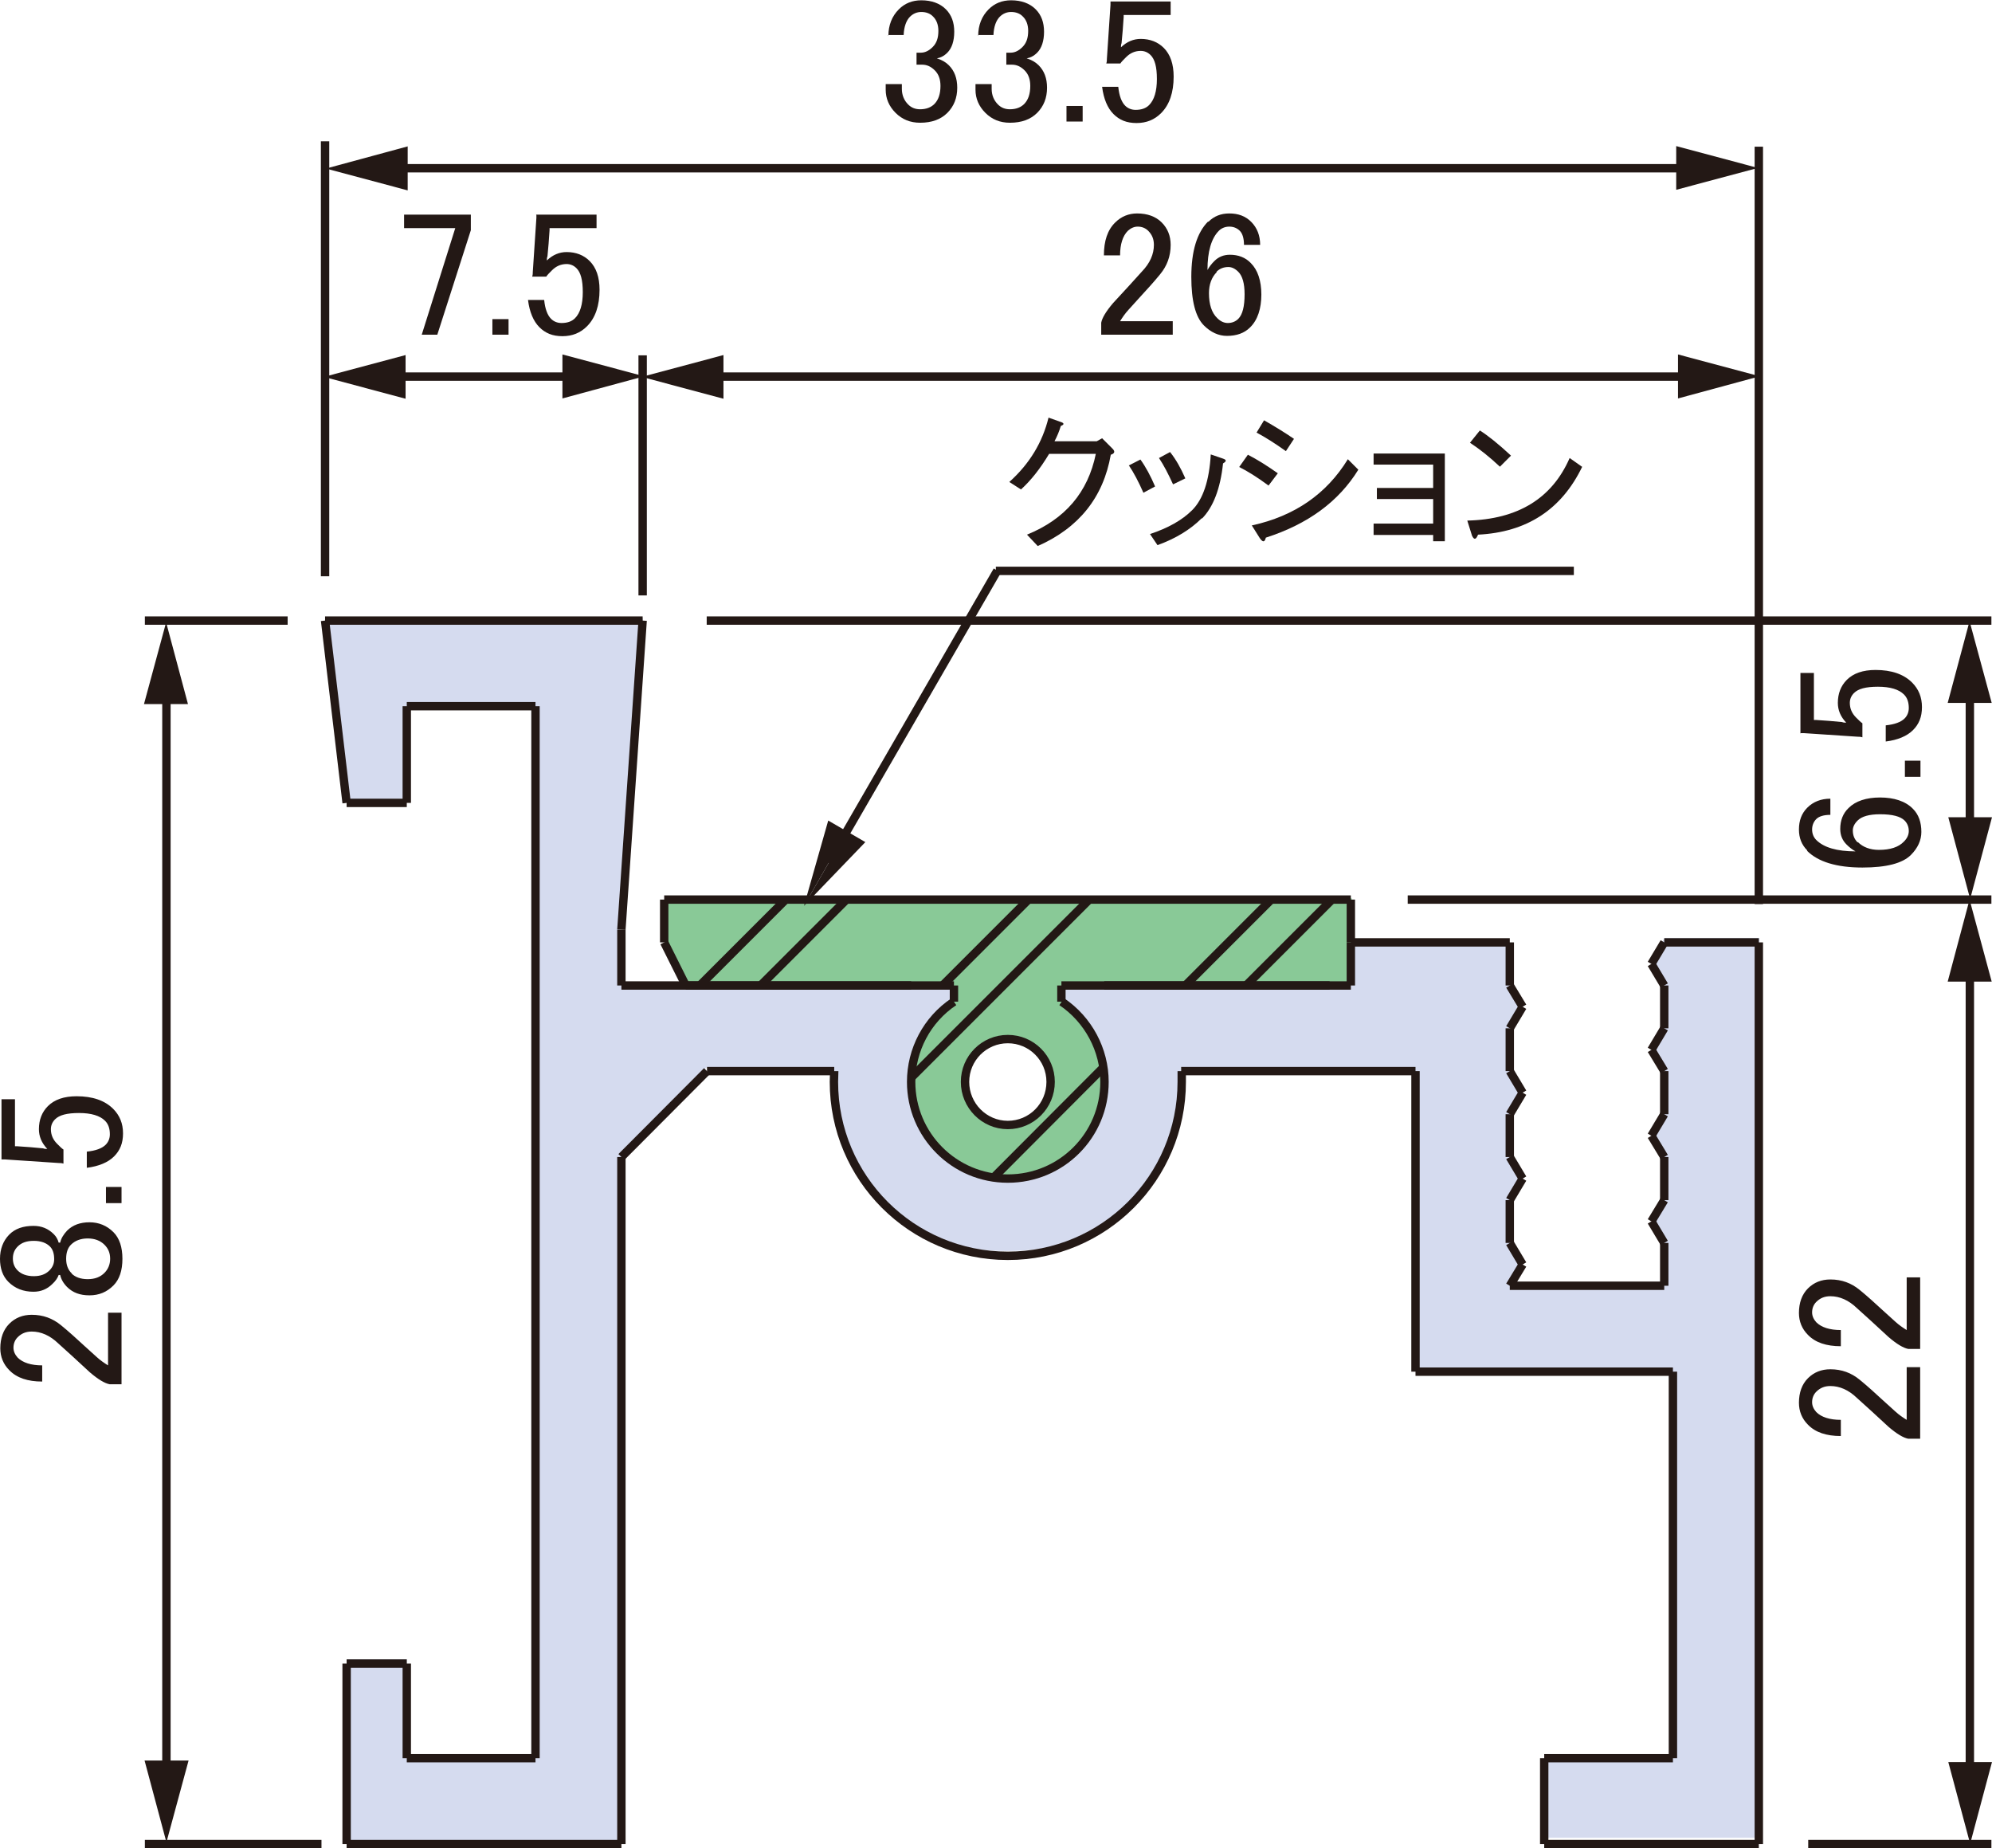 <?xml version="1.0" encoding="UTF-8"?>
<svg xmlns="http://www.w3.org/2000/svg" viewBox="0 0 66.55 61.74">
  <defs>
    <style>
      .cls-1 {
        fill: #89c997;
      }

      .cls-2 {
        stroke-width: .28px;
      }

      .cls-2, .cls-3 {
        fill: none;
        stroke: #231815;
        stroke-miterlimit: 500;
      }

      .cls-3 {
        stroke-width: .28px;
      }

      .cls-4 {
        fill: #231815;
      }

      .cls-5 {
        fill: #d5dbef;
      }
    </style>
  </defs>
  <g id="_レイヤー_3" data-name="レイヤー 3">
    <path class="cls-5" d="M10.88,20.66h10.6l-.78,10.34v1.81h11.12v.65c-1.06.39-1.52,2.4-1.43,3.04.5,3.55,6.37,3.82,6.47-.26.06-2.26-1.36-2.78-1.36-2.78v-.71h9.63v-1.36h5.24v1.42l.52.71-.45.58v1.62l.45.65-.45.78v1.49l.39.65-.39.71v1.42l.45.78-.45.71h5.17v-1.42l-.45-.78.45-.71v-1.49l-.52-.65.52-.65v-1.55l-.45-.65.45-.71v-1.55l-.45-.58.45-.84h3.17v30.06h-7.24v-2.65h4.33v-13h-8.6v-10.09h-7.82s.19,6.14-5.82,6.14-5.82-6.14-5.82-6.14h-4.2l-2.84,2.91v22.95h-9.18v-6.08h2v3.23h4.27V23.57h-4.27v3.1l-1.94.06-.78-6.08Z"/>
    <path class="cls-1" d="M45.16,32.83v-2.82h-22.96v1.48l.7,1.41h8.95v.65s-1.67.93-1.44,2.73c.6,4.79,6.7,3.31,6.54.07-.13-2.5-1.48-2.92-1.48-2.92v-.6h9.69ZM33.7,37.54c-.8,0-1.44-.65-1.44-1.44s.64-1.44,1.44-1.44,1.44.65,1.44,1.44-.65,1.44-1.44,1.44Z"/>
  </g>
  <g id="_レイヤー_1" data-name="レイヤー 1">
    <line class="cls-2" x1="58.76" y1="31.48" x2="55.6" y2="31.48"/>
    <line class="cls-2" x1="55.6" y1="31.48" x2="55.17" y2="32.2"/>
    <line class="cls-2" x1="55.17" y1="32.2" x2="55.6" y2="32.92"/>
    <line class="cls-2" x1="55.6" y1="32.92" x2="55.6" y2="34.35"/>
    <line class="cls-2" x1="55.6" y1="34.35" x2="55.17" y2="35.07"/>
    <line class="cls-2" x1="55.17" y1="35.07" x2="55.6" y2="35.78"/>
    <line class="cls-2" x1="55.6" y1="35.78" x2="55.6" y2="37.22"/>
    <line class="cls-2" x1="55.6" y1="37.22" x2="55.17" y2="37.94"/>
    <line class="cls-2" x1="55.6" y1="38.65" x2="55.6" y2="40.09"/>
    <line class="cls-2" x1="55.6" y1="40.09" x2="55.17" y2="40.8"/>
    <line class="cls-2" x1="55.17" y1="40.8" x2="55.6" y2="41.52"/>
    <line class="cls-2" x1="55.6" y1="41.52" x2="55.6" y2="42.95"/>
    <line class="cls-2" x1="55.17" y1="37.94" x2="55.6" y2="38.65"/>
    <line class="cls-2" x1="50.44" y1="37.22" x2="50.87" y2="36.5"/>
    <line class="cls-2" x1="50.87" y1="36.5" x2="50.44" y2="35.78"/>
    <line class="cls-2" x1="50.44" y1="35.78" x2="50.44" y2="34.35"/>
    <line class="cls-2" x1="50.44" y1="34.35" x2="50.87" y2="33.63"/>
    <line class="cls-2" x1="50.87" y1="33.63" x2="50.44" y2="32.92"/>
    <line class="cls-2" x1="50.44" y1="32.92" x2="50.44" y2="31.48"/>
    <line class="cls-2" x1="45.13" y1="31.48" x2="45.13" y2="32.92"/>
    <line class="cls-2" x1="50.44" y1="31.48" x2="45.13" y2="31.48"/>
    <line class="cls-2" x1="50.44" y1="42.95" x2="50.87" y2="42.24"/>
    <line class="cls-2" x1="50.87" y1="42.24" x2="50.44" y2="41.52"/>
    <line class="cls-2" x1="50.44" y1="41.52" x2="50.44" y2="40.09"/>
    <line class="cls-2" x1="50.44" y1="40.09" x2="50.87" y2="39.37"/>
    <line class="cls-2" x1="50.87" y1="39.37" x2="50.44" y2="38.65"/>
    <line class="cls-2" x1="47.29" y1="35.78" x2="47.29" y2="45.82"/>
    <line class="cls-2" x1="50.44" y1="38.65" x2="50.44" y2="37.22"/>
    <line class="cls-2" x1="47.29" y1="45.82" x2="55.89" y2="45.82"/>
    <line class="cls-2" x1="55.6" y1="42.95" x2="50.44" y2="42.95"/>
    <line class="cls-2" x1="45.13" y1="30.05" x2="45.13" y2="31.48"/>
    <line class="cls-2" x1="35.46" y1="32.92" x2="35.46" y2="33.46"/>
    <line class="cls-2" x1="31.87" y1="33.46" x2="31.87" y2="32.92"/>
    <line class="cls-2" x1="23.62" y1="35.78" x2="27.87" y2="35.78"/>
    <line class="cls-2" x1="31.87" y1="32.92" x2="22.91" y2="32.92"/>
    <path class="cls-2" d="M31.87,33.46c-.9.6-1.43,1.61-1.43,2.68,0,1.78,1.44,3.23,3.23,3.23s3.23-1.44,3.23-3.23c0-1.07-.54-2.08-1.43-2.68"/>
    <path class="cls-2" d="M35.1,36.14c0-.79-.64-1.43-1.43-1.43s-1.43.64-1.43,1.43.64,1.44,1.43,1.44,1.43-.64,1.43-1.44Z"/>
    <path class="cls-2" d="M27.87,35.78c0,.12-.01.24-.01.36,0,3.21,2.6,5.81,5.81,5.81s5.81-2.6,5.81-5.81c0-.12,0-.24,0-.36"/>
    <line class="cls-2" x1="39.46" y1="35.78" x2="47.29" y2="35.78"/>
    <line class="cls-2" x1="36.89" y1="32.92" x2="45.13" y2="32.92"/>
    <line class="cls-2" x1="44.42" y1="32.92" x2="35.46" y2="32.92"/>
    <line class="cls-2" x1="13.59" y1="26.82" x2="13.59" y2="23.59"/>
    <line class="cls-2" x1="13.59" y1="23.59" x2="17.89" y2="23.59"/>
    <line class="cls-2" x1="10.86" y1="20.73" x2="11.58" y2="26.82"/>
    <line class="cls-2" x1="21.47" y1="20.73" x2="10.86" y2="20.73"/>
    <line class="cls-2" x1="11.58" y1="26.82" x2="13.59" y2="26.82"/>
    <line class="cls-2" x1="20.76" y1="31.05" x2="20.76" y2="32.92"/>
    <line class="cls-2" x1="22.19" y1="31.48" x2="22.19" y2="30.05"/>
    <line class="cls-2" x1="21.47" y1="20.73" x2="20.76" y2="31.05"/>
    <line class="cls-2" x1="20.76" y1="32.92" x2="30.44" y2="32.92"/>
    <line class="cls-2" x1="20.76" y1="38.65" x2="23.62" y2="35.78"/>
    <line class="cls-2" x1="22.91" y1="32.92" x2="22.19" y2="31.48"/>
    <line class="cls-2" x1="22.19" y1="30.05" x2="45.13" y2="30.05"/>
    <line class="cls-2" x1="55.89" y1="58.73" x2="51.59" y2="58.73"/>
    <line class="cls-2" x1="51.59" y1="61.6" x2="58.76" y2="61.6"/>
    <line class="cls-2" x1="51.59" y1="58.73" x2="51.59" y2="61.6"/>
    <line class="cls-2" x1="13.59" y1="58.73" x2="13.59" y2="55.57"/>
    <line class="cls-2" x1="17.89" y1="58.73" x2="13.59" y2="58.73"/>
    <line class="cls-2" x1="13.59" y1="55.57" x2="11.58" y2="55.57"/>
    <line class="cls-2" x1="11.58" y1="61.6" x2="20.76" y2="61.6"/>
    <line class="cls-2" x1="11.58" y1="55.57" x2="11.58" y2="61.6"/>
    <line class="cls-2" x1="17.89" y1="23.59" x2="17.89" y2="58.73"/>
    <line class="cls-2" x1="20.76" y1="61.6" x2="20.76" y2="38.65"/>
    <line class="cls-2" x1="55.89" y1="45.82" x2="55.89" y2="58.73"/>
    <line class="cls-2" x1="58.76" y1="61.6" x2="58.76" y2="31.48"/>
    <line class="cls-2" x1="36.85" y1="35.67" x2="33.19" y2="39.34"/>
    <line class="cls-2" x1="30.44" y1="36" x2="36.39" y2="30.05"/>
    <line class="cls-2" x1="34.36" y1="30.05" x2="31.49" y2="32.92"/>
    <line class="cls-2" x1="25.41" y1="32.92" x2="28.28" y2="30.05"/>
    <line class="cls-2" x1="26.25" y1="30.05" x2="23.38" y2="32.92"/>
    <line class="cls-2" x1="42.47" y1="30.05" x2="39.6" y2="32.92"/>
    <line class="cls-2" x1="41.63" y1="32.92" x2="44.5" y2="30.05"/>
  </g>
  <g id="_レイヤー_4" data-name="レイヤー 4">
    <line class="cls-2" x1="60.41" y1="61.6" x2="66.53" y2="61.6"/>
    <line class="cls-2" x1="47.03" y1="30.05" x2="66.53" y2="30.05"/>
    <line class="cls-2" x1="23.61" y1="20.73" x2="66.53" y2="20.73"/>
    <g>
      <line class="cls-2" x1="5.56" y1="23.02" x2="5.56" y2="59.3"/>
      <polygon class="cls-4" points="4.83 58.81 5.56 61.54 6.3 58.81 4.83 58.81"/>
      <polygon class="cls-4" points="6.28 23.52 5.55 20.79 4.81 23.52 6.28 23.52"/>
    </g>
    <line class="cls-2" x1="10.74" y1="61.6" x2="4.84" y2="61.6"/>
    <line class="cls-2" x1="9.61" y1="20.73" x2="4.84" y2="20.73"/>
    <line class="cls-2" x1="21.47" y1="19.89" x2="21.47" y2="11.87"/>
    <line class="cls-2" x1="10.86" y1="19.25" x2="10.86" y2="4.72"/>
    <line class="cls-2" x1="58.76" y1="30.2" x2="58.76" y2="4.9"/>
    <g>
      <line class="cls-2" x1="13.13" y1="5.62" x2="56.5" y2="5.62"/>
      <polygon class="cls-4" points="56 6.34 58.73 5.61 56 4.88 56 6.34"/>
      <polygon class="cls-4" points="13.62 4.89 10.89 5.63 13.62 6.36 13.62 4.89"/>
    </g>
    <g>
      <line class="cls-2" x1="23.67" y1="12.58" x2="56.56" y2="12.58"/>
      <polygon class="cls-4" points="56.06 13.31 58.79 12.57 56.06 11.84 56.06 13.31"/>
      <polygon class="cls-4" points="24.17 11.86 21.44 12.59 24.17 13.32 24.17 11.86"/>
    </g>
    <g>
      <line class="cls-2" x1="13.05" y1="12.58" x2="19.29" y2="12.58"/>
      <polygon class="cls-4" points="18.79 13.31 21.52 12.57 18.79 11.84 18.79 13.31"/>
      <polygon class="cls-4" points="13.55 11.86 10.82 12.59 13.55 13.32 13.55 11.86"/>
    </g>
    <g>
      <line class="cls-2" x1="65.81" y1="27.8" x2="65.81" y2="22.98"/>
      <polygon class="cls-4" points="66.54 23.48 65.8 20.75 65.07 23.48 66.54 23.48"/>
      <polygon class="cls-4" points="65.09 27.3 65.82 30.03 66.55 27.3 65.09 27.3"/>
    </g>
    <g>
      <line class="cls-2" x1="65.81" y1="59.36" x2="65.81" y2="32.29"/>
      <polygon class="cls-4" points="66.54 32.79 65.8 30.05 65.07 32.79 66.54 32.79"/>
      <polygon class="cls-4" points="65.09 58.86 65.82 61.59 66.55 58.86 65.09 58.86"/>
    </g>
  </g>
  <g id="_レイヤー_2" data-name="レイヤー 2">
    <g>
      <path class="cls-4" d="M61.5,47.97c-.48,0-.85-.12-1.1-.38-.2-.2-.3-.45-.3-.73,0-.34.1-.62.3-.82s.45-.3.75-.3c.38,0,.7.12.98.35.27.22.52.45.77.68l.42.38c.12.11.25.2.38.28v-1.76h.45v2.39h-.4c-.16-.03-.38-.16-.66-.4-.42-.39-.77-.71-1.05-.96-.28-.27-.58-.4-.89-.4-.19,0-.34.06-.47.19-.09.09-.14.21-.14.35,0,.12.05.23.14.33.17.17.45.26.82.26v.54Z"/>
      <path class="cls-4" d="M61.5,44.97c-.48,0-.85-.12-1.1-.38-.2-.2-.3-.45-.3-.73,0-.34.1-.62.3-.82s.45-.3.75-.3c.38,0,.7.12.98.35.27.22.52.45.77.68l.42.38c.12.11.25.2.38.28v-1.76h.45v2.39h-.4c-.16-.03-.38-.16-.66-.4-.42-.39-.77-.71-1.05-.96-.28-.27-.58-.4-.89-.4-.19,0-.34.06-.47.19-.09.09-.14.21-.14.35,0,.12.05.23.14.33.17.17.45.26.82.26v.54Z"/>
    </g>
    <g>
      <path class="cls-4" d="M60.38,28.41c-.19-.19-.28-.42-.28-.7,0-.3.09-.54.28-.73.2-.2.46-.3.77-.3v.54c-.22,0-.38.05-.47.14s-.14.21-.14.35.05.26.14.35c.25.25.69.38,1.31.38-.11-.06-.21-.14-.3-.23-.14-.14-.21-.31-.21-.52,0-.28.09-.52.28-.7.23-.23.59-.35,1.05-.35s.85.12,1.1.38c.19.19.28.45.28.77,0,.28-.12.54-.35.77-.28.28-.82.42-1.62.42-.86,0-1.48-.19-1.85-.56ZM62.07,28.13c.17.17.41.26.7.26.38,0,.66-.09.84-.28.11-.11.16-.23.16-.35,0-.14-.05-.26-.14-.35-.14-.14-.41-.21-.82-.21-.36,0-.61.07-.75.21-.11.11-.16.22-.16.33,0,.16.05.29.16.4Z"/>
      <path class="cls-4" d="M63.64,25.95v-.54h.52v.54h-.52Z"/>
      <path class="cls-4" d="M60.15,24.5v-2.02h.45v1.57h.07c.3.02.59.04.87.07.05.02.09.02.14.02-.19-.2-.28-.42-.28-.66,0-.31.1-.57.3-.77.22-.22.54-.33.96-.33.53,0,.94.14,1.22.42.22.22.33.49.33.82s-.1.57-.3.77-.51.33-.91.38v-.54c.3-.03.51-.11.63-.23.09-.09.14-.21.14-.35,0-.19-.05-.34-.16-.45-.17-.17-.46-.26-.87-.26s-.66.07-.8.21c-.09.09-.14.2-.14.33,0,.19.07.35.21.49.09.09.16.16.21.19v.47c-.06-.02-.12-.02-.16-.02l-1.8-.12h-.09Z"/>
    </g>
    <g>
      <path class="cls-4" d="M1.41,46.15c-.48,0-.85-.12-1.1-.38-.2-.2-.3-.45-.3-.73,0-.34.1-.62.3-.82s.45-.3.75-.3c.38,0,.7.12.98.35.27.22.52.45.77.68l.42.38c.12.11.25.2.38.28v-1.76h.45v2.39h-.4c-.16-.03-.38-.16-.66-.4-.42-.39-.77-.71-1.05-.96-.28-.27-.58-.4-.89-.4-.19,0-.34.06-.47.19-.09.09-.14.21-.14.35,0,.12.05.23.14.33.17.17.45.26.82.26v.54Z"/>
      <path class="cls-4" d="M.28,42.82c-.19-.19-.28-.45-.28-.77s.1-.59.3-.8.48-.3.82-.3c.27,0,.49.09.68.28.08.08.13.17.16.28h.05c.03-.14.11-.27.23-.4.19-.19.44-.28.75-.28s.58.11.8.33c.2.2.3.5.3.89s-.1.69-.3.89c-.22.22-.48.33-.8.33s-.56-.09-.75-.28c-.12-.12-.2-.26-.23-.4h-.05c-.03.09-.1.2-.21.3-.17.17-.38.26-.63.26-.34,0-.62-.11-.84-.33ZM.59,42.44c.12.12.3.19.54.19.22,0,.39-.06.52-.19.11-.11.16-.23.16-.38,0-.19-.05-.33-.14-.42-.12-.12-.3-.19-.54-.19s-.41.06-.54.19c-.11.11-.16.24-.16.4s.05.29.16.4ZM2.39,42.54c.12.12.3.19.54.19s.42-.07.56-.21c.12-.12.19-.28.19-.47s-.06-.34-.19-.47c-.14-.14-.33-.21-.56-.21s-.42.07-.56.21c-.11.11-.16.27-.16.47s.06.37.19.49Z"/>
      <path class="cls-4" d="M3.54,40.19v-.54h.52v.54h-.52Z"/>
      <path class="cls-4" d="M.05,38.74v-2.02h.45v1.57h.07c.3.02.59.04.87.07.05.02.09.02.14.02-.19-.2-.28-.42-.28-.66,0-.31.1-.57.3-.77.22-.22.54-.33.96-.33.53,0,.94.14,1.22.42.22.22.33.49.33.82s-.1.57-.3.77-.51.33-.91.38v-.54c.3-.03.51-.11.63-.23.09-.09.14-.21.14-.35,0-.19-.05-.34-.16-.45-.17-.17-.46-.26-.87-.26s-.66.07-.8.21c-.09.09-.14.2-.14.33,0,.19.07.35.21.49.09.09.16.16.21.19v.47c-.06-.02-.12-.02-.16-.02l-1.8-.12H.05Z"/>
    </g>
    <g>
      <path class="cls-4" d="M36.88,8.53c0-.48.12-.85.38-1.1.2-.2.45-.3.73-.3.34,0,.62.1.82.3s.3.45.3.75c0,.38-.12.7-.35.98-.22.27-.45.52-.68.77l-.38.42c-.11.12-.2.25-.28.38h1.76v.45h-2.39v-.4c.03-.16.16-.38.4-.66.39-.42.71-.77.96-1.05.27-.28.4-.58.4-.89,0-.19-.06-.34-.19-.47-.09-.09-.21-.14-.35-.14-.12,0-.23.05-.33.14-.17.17-.26.45-.26.82h-.54Z"/>
      <path class="cls-4" d="M40.37,7.41c.19-.19.42-.28.7-.28.3,0,.54.09.73.28.2.2.3.46.3.77h-.54c0-.22-.05-.38-.14-.47s-.21-.14-.35-.14-.26.05-.35.14c-.25.25-.38.69-.38,1.31.06-.11.14-.21.23-.3.14-.14.31-.21.52-.21.28,0,.52.09.7.28.23.23.35.59.35,1.05s-.12.85-.38,1.1c-.19.19-.45.28-.77.28-.28,0-.54-.12-.77-.35-.28-.28-.42-.82-.42-1.62,0-.86.19-1.48.56-1.85ZM40.65,9.09c-.17.17-.26.41-.26.7,0,.38.09.66.28.84.11.11.23.16.35.16.14,0,.26-.05.35-.14.14-.14.21-.41.21-.82,0-.36-.07-.61-.21-.75-.11-.11-.22-.16-.33-.16-.16,0-.29.05-.4.16Z"/>
    </g>
    <g>
      <path class="cls-4" d="M13.5,7.17h2.23v.52l-1.12,3.49h-.52l1.12-3.56h-1.71v-.45Z"/>
      <path class="cls-4" d="M16.45,10.66h.54v.52h-.54v-.52Z"/>
      <path class="cls-4" d="M17.91,7.17h2.02v.45h-1.57v.07c-.02.3-.04.59-.07.87-.02.05-.02.09-.02.14.2-.19.42-.28.66-.28.31,0,.57.1.77.3.22.22.33.54.33.96,0,.53-.14.94-.42,1.22-.22.22-.49.33-.82.33s-.57-.1-.77-.3-.33-.51-.38-.91h.54c.03.3.11.51.23.63.09.09.21.14.35.14.19,0,.34-.05.45-.16.17-.17.26-.46.26-.87s-.07-.66-.21-.8c-.09-.09-.2-.14-.33-.14-.19,0-.35.07-.49.21-.09.09-.16.16-.19.21h-.47c.02-.06.02-.12.02-.16l.12-1.8v-.09Z"/>
    </g>
    <g>
      <path class="cls-4" d="M29.68,1.2c0-.36.12-.66.35-.89.2-.2.45-.3.75-.3.34,0,.62.1.82.3.19.19.28.44.28.75s-.08.55-.23.7c-.11.11-.23.17-.35.19.16.05.29.12.4.23.19.19.28.44.28.75,0,.34-.11.62-.33.84s-.52.33-.91.33c-.33,0-.6-.11-.82-.33s-.33-.48-.33-.77v-.19h.54v.16c0,.2.07.38.21.52.11.11.24.16.4.16.2,0,.37-.06.49-.19s.19-.32.19-.59c0-.22-.06-.39-.19-.52s-.27-.19-.42-.19h-.19v-.4h.14c.14,0,.27-.06.4-.19s.19-.3.19-.54c0-.2-.06-.37-.19-.49-.09-.09-.22-.14-.38-.14-.14,0-.27.05-.38.16-.12.12-.2.33-.21.61h-.52Z"/>
      <path class="cls-4" d="M32.68,1.2c0-.36.12-.66.35-.89.2-.2.45-.3.75-.3.34,0,.62.1.82.3.19.19.28.44.28.75s-.08.55-.23.7c-.11.11-.23.17-.35.19.16.05.29.12.4.23.19.19.28.44.28.75,0,.34-.11.62-.33.84s-.52.33-.91.33c-.33,0-.6-.11-.82-.33s-.33-.48-.33-.77v-.19h.54v.16c0,.2.07.38.21.52.11.11.24.16.4.16.2,0,.37-.06.49-.19s.19-.32.19-.59c0-.22-.06-.39-.19-.52s-.27-.19-.42-.19h-.19v-.4h.14c.14,0,.27-.06.4-.19s.19-.3.19-.54c0-.2-.06-.37-.19-.49-.09-.09-.22-.14-.38-.14-.14,0-.27.05-.38.16-.12.12-.2.33-.21.61h-.52Z"/>
      <path class="cls-4" d="M35.63,3.54h.54v.52h-.54v-.52Z"/>
      <path class="cls-4" d="M37.09.05h2.02v.45h-1.57v.07c-.02.3-.04.59-.07.87-.02.05-.02.09-.02.14.2-.19.42-.28.66-.28.31,0,.57.1.77.3.22.22.33.54.33.96,0,.53-.14.94-.42,1.22-.22.22-.49.33-.82.33s-.57-.1-.77-.3-.33-.51-.38-.91h.54c.03.3.11.51.23.63.09.09.21.14.35.14.19,0,.34-.05.45-.16.17-.17.26-.46.26-.87s-.07-.66-.21-.8c-.09-.09-.2-.14-.33-.14-.19,0-.35.07-.49.21-.09.09-.16.16-.19.21h-.47c.02-.06.02-.12.02-.16l.12-1.8V.05Z"/>
    </g>
    <g>
      <g>
        <g>
          <path class="cls-4" d="M34.66,18.23l-.35-.37c1.28-.52,2.04-1.42,2.3-2.7h-1.56c-.3.5-.61.89-.94,1.19l-.39-.25c.68-.61,1.11-1.33,1.31-2.15l.45.16c.08.04.06.08-.04.12-.05.17-.12.34-.21.51h1.41l.18-.1.35.35c.09.09.07.16-.06.2-.25,1.42-1.06,2.44-2.44,3.05Z"/>
          <path class="cls-4" d="M37.71,15.55l.39-.2c.18.25.34.55.49.9l-.39.21c-.16-.36-.32-.67-.49-.92ZM40.15,17.31c-.38.38-.87.68-1.48.9l-.25-.37c.6-.2,1.07-.46,1.41-.8.36-.36.57-.98.62-1.86l.41.14c.12.04.12.09,0,.16-.09.85-.33,1.46-.7,1.84ZM38.72,15.3l.37-.2c.2.25.36.54.51.88l-.41.2c-.16-.35-.31-.64-.47-.88Z"/>
          <path class="cls-4" d="M42.69,15.81l-.31.41c-.39-.29-.72-.49-.98-.62l.29-.41c.33.17.66.38,1,.62ZM41.83,17.55c1.42-.31,2.49-1.05,3.2-2.21l.35.35c-.66,1.07-1.69,1.82-3.09,2.27-.04.16-.1.16-.2.02l-.27-.43ZM43.23,14.66l-.27.41c-.35-.25-.68-.46-.98-.62l.25-.41c.35.2.68.4,1,.62Z"/>
          <path class="cls-4" d="M45.89,17.86v-.37h1.99v-.82h-1.88v-.37h1.88v-.78h-1.99v-.37h2.38v2.93h-.39v-.21h-1.99Z"/>
          <path class="cls-4" d="M52.86,15.59c-.69,1.43-1.85,2.19-3.48,2.27-.07.17-.13.18-.2.04l-.16-.51c1.69-.04,2.83-.74,3.42-2.09l.41.29ZM49.11,14.79l.33-.41c.27.17.62.45,1.04.84l-.37.37c-.35-.33-.68-.59-1-.8Z"/>
        </g>
        <line class="cls-3" x1="52.58" y1="19.07" x2="33.27" y2="19.07"/>
      </g>
      <line class="cls-3" x1="33.32" y1="19.06" x2="27.68" y2="28.82"/>
      <g>
        <g>
          <polygon class="cls-4" points="26.86 30.26 28.29 27.77 27.67 27.41 26.86 30.26"/>
          <polygon class="cls-4" points="28.91 28.13 28.29 27.77 26.86 30.26 28.91 28.13"/>
        </g>
        <line class="cls-4" x1="26.86" y1="30.26" x2="28.29" y2="27.77"/>
      </g>
    </g>
  </g>
</svg>